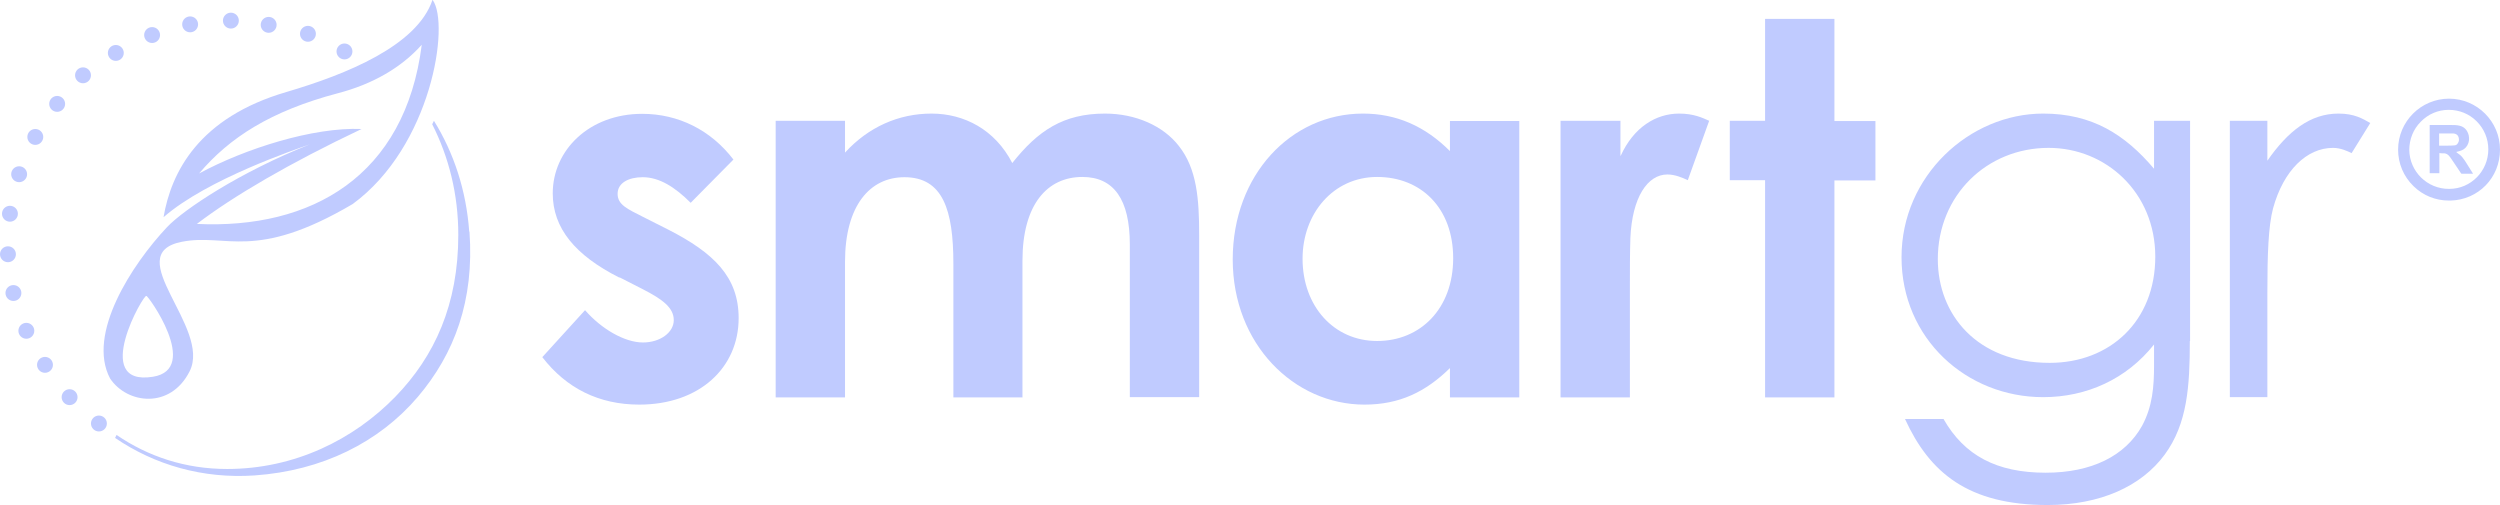 <?xml version="1.0" encoding="UTF-8"?>
<svg id="Camada_2" xmlns="http://www.w3.org/2000/svg" viewBox="0 0 100.59 20.32">
  <defs>
    <style>
      .cls-1 {
        fill: #c0cbff;
      }
    </style>
  </defs>
  <g id="ARTE">
    <g>
      <g>
        <path class="cls-1" d="M17.4,0c-.62,1.84-3.46,2.99-5.87,3.7-3.53,1.03-4.64,3.22-4.95,5.04,1.76-1.54,5.38-2.75,5.88-2.93-2.82,1.12-5.07,2.62-5.74,3.33-1.41,1.5-3.24,4.3-2.29,6.09.69,1.03,2.43,1.24,3.2-.29.89-1.76-2.83-4.71-.32-5.21,1.81-.36,2.92.81,6.88-1.52,3.17-2.32,3.92-7.23,3.22-8.21h0ZM6.15,15.16h0c-2.52.4-.34-3.39-.26-3.25.03-.08,2.21,2.94.26,3.25h0ZM7.92,9.01h0c1.47-1.12,3.72-2.44,6.63-3.82-1.95-.08-4.69.79-6.54,1.79,1.22-1.44,2.87-2.51,5.59-3.23,1.38-.36,2.54-1.02,3.37-1.95-.67,5.29-4.44,7.43-9.05,7.21h0Z"/>
        <g>
          <path class="cls-1" d="M18.88,9.32c-.12-1.66-.62-3.17-1.42-4.46l-.07.14c.67,1.32,1.05,2.82,1.05,4.45,0,2.8-.95,4.88-2.53,6.51-1.67,1.72-4.05,2.91-6.77,2.91-1.68,0-3.18-.5-4.45-1.37l-.06.12c1.6,1.09,3.53,1.65,5.61,1.51,2.72-.19,5.01-1.33,6.57-3.16,1.47-1.73,2.28-3.87,2.08-6.65Z"/>
          <circle class="cls-1" cx="3.98" cy="17.04" r=".32"/>
          <circle class="cls-1" cx="2.8" cy="15.98" r=".32"/>
          <circle class="cls-1" cx="1.81" cy="14.68" r=".32"/>
          <circle class="cls-1" cx="1.06" cy="13.31" r=".32"/>
          <circle class="cls-1" cx=".54" cy="11.79" r=".32"/>
          <circle class="cls-1" cx=".32" cy="10.23" r=".32"/>
          <circle class="cls-1" cx=".4" cy="8.6" r=".32"/>
          <circle class="cls-1" cx=".77" cy="7.01" r=".32"/>
          <circle class="cls-1" cx="1.42" cy="5.51" r=".32"/>
          <circle class="cls-1" cx="2.3" cy="4.18" r=".32"/>
          <circle class="cls-1" cx="3.34" cy="3.03" r=".32"/>
          <circle class="cls-1" cx="4.66" cy="2.13" r=".32"/>
          <circle class="cls-1" cx="6.12" cy="1.41" r=".32"/>
          <circle class="cls-1" cx="7.65" cy=".98" r=".32"/>
          <circle class="cls-1" cx="9.29" cy=".83" r=".32"/>
          <circle class="cls-1" cx="10.81" cy="1" r=".32"/>
          <circle class="cls-1" cx="12.39" cy="1.36" r=".32"/>
          <circle class="cls-1" cx="13.86" cy="2.07" r=".32"/>
        </g>
      </g>
      <g>
        <g>
          <path class="cls-1" d="M98.54,4.07c1.07,0,1.94.87,1.94,1.94,0,1.06-.85,1.91-1.88,1.94-1.1.03-2-.85-2-1.94,0-1.07.87-1.94,1.94-1.94ZM100.24,6.01c0-.95-.77-1.71-1.72-1.7-.93.01-1.7.78-1.68,1.73.01.94.78,1.69,1.72,1.68.93,0,1.68-.77,1.69-1.7Z"/>
          <path class="cls-1" d="M98.54,8.07c-.54,0-1.04-.2-1.43-.58-.4-.39-.62-.91-.62-1.47,0-1.13.92-2.05,2.05-2.05h0c1.13,0,2.05.92,2.05,2.05s-.87,2.02-1.99,2.05c-.02,0-.04,0-.07,0ZM98.54,4.19c-1.01,0-1.83.82-1.83,1.83,0,.5.2.96.56,1.31.36.35.83.53,1.33.52.99-.03,1.77-.83,1.77-1.83s-.82-1.83-1.83-1.83h0ZM98.54,7.83c-.99,0-1.81-.8-1.82-1.8,0-.49.18-.95.52-1.29.34-.35.79-.54,1.28-.54.48,0,.95.18,1.3.52.35.34.54.8.54,1.29h0c0,.99-.81,1.81-1.8,1.82,0,0-.01,0-.02,0ZM98.54,4.42s-.01,0-.02,0c-.42,0-.82.17-1.12.48-.3.3-.46.71-.46,1.13.01.87.72,1.57,1.59,1.57,0,0,.01,0,.02,0,.87,0,1.57-.72,1.57-1.59,0-.43-.17-.83-.47-1.13-.3-.3-.7-.46-1.12-.46Z"/>
        </g>
        <path class="cls-1" d="M98.84,6.13s.07.05.11.08c.1.07.16.16.23.26.11.17.21.34.32.51,0,0,0,0,0,.01,0,0-.01,0-.02,0-.14,0-.29,0-.43,0-.01,0-.02,0-.03-.02-.13-.19-.26-.38-.39-.58-.03-.04-.06-.09-.1-.13-.05-.05-.1-.08-.17-.09-.07,0-.14,0-.21-.01v.81h-.39v-1.94s0,0,.01,0c.28,0,.57,0,.85,0,.12,0,.24,0,.35.03.2.05.31.19.36.38.03.14.02.27-.05.4-.07.13-.18.2-.32.24-.04.01-.08.02-.12.03ZM98.14,5.37v.49s.01,0,.02,0c.1,0,.21,0,.31,0,.09,0,.18,0,.28-.01.06,0,.11-.03.14-.08.06-.08.06-.17.03-.26-.03-.09-.11-.13-.2-.14-.06,0-.12,0-.18,0-.13,0-.26,0-.39,0Z"/>
      </g>
      <g>
        <path class="cls-1" d="M24.92,11.17c-1.78-.9-2.68-1.99-2.68-3.39,0-1.74,1.47-3.2,3.6-3.2,1.45,0,2.76.65,3.67,1.84l-1.72,1.74c-.63-.63-1.26-1.03-1.93-1.03-.57,0-1.01.23-1.01.67s.4.61,1.01.92l1.03.52c1.84.94,2.83,1.91,2.83,3.56,0,1.99-1.57,3.48-4,3.48-1.61,0-2.93-.65-3.9-1.91l1.72-1.89c.65.75,1.59,1.3,2.33,1.3.69,0,1.24-.4,1.24-.9s-.46-.84-1.24-1.24l-.94-.48Z"/>
        <path class="cls-1" d="M41.15,15.99h-2.79v-5.38c0-2.16-.42-3.48-1.97-3.48-1.38,0-2.39,1.13-2.39,3.41v5.45h-2.79V4.86h2.79v1.28c.94-1.03,2.16-1.57,3.48-1.57s2.56.65,3.25,1.99c1.03-1.3,2.05-1.99,3.73-1.99,1.24,0,2.35.5,2.97,1.3.73.92.82,2.14.82,3.6v6.51h-2.79v-6.14c0-1.82-.65-2.72-1.91-2.72-1.4,0-2.41,1.09-2.41,3.37v5.49Z"/>
        <path class="cls-1" d="M58.34,14.81c-.98.96-2.03,1.47-3.44,1.47-2.83,0-5.3-2.43-5.3-5.84s2.35-5.87,5.24-5.87c1.34,0,2.49.5,3.5,1.51v-1.21h2.79v11.12h-2.79v-1.17ZM52.41,10.41c0,1.91,1.26,3.31,3,3.31s3.06-1.3,3.06-3.33-1.3-3.27-3.06-3.27-3,1.47-3,3.29Z"/>
        <path class="cls-1" d="M65.21,6.27c.52-1.15,1.42-1.7,2.35-1.7.59,0,.94.17,1.21.29l-.86,2.39c-.21-.1-.52-.23-.82-.23-.8,0-1.42.92-1.49,2.56-.02.61-.02,1.3-.02,1.91v4.5h-2.79V4.86h2.41v1.4Z"/>
        <path class="cls-1" d="M71.02.76h2.79v4.11h1.65v2.39h-1.65v8.73h-2.79V7.25h-1.42v-2.39h1.42V.76Z"/>
        <path class="cls-1" d="M88.11,13.72c0,1.82-.1,3.33-1.01,4.57-.94,1.28-2.6,2.03-4.71,2.03-3.2,0-4.75-1.3-5.74-3.46h1.55c.84,1.47,2.14,2.16,4.11,2.16,1.84,0,3.2-.67,3.88-1.89.42-.78.48-1.57.48-2.43v-.84c-1.11,1.4-2.72,2.12-4.46,2.12-3.08,0-5.7-2.35-5.7-5.63s2.74-5.78,5.7-5.78c1.97,0,3.29.84,4.46,2.22v-1.93h1.45v8.86ZM77.97,10.43c0,2.22,1.57,4.17,4.5,4.17,2.43,0,4.25-1.68,4.25-4.27s-1.99-4.38-4.29-4.38c-2.49,0-4.46,1.91-4.46,4.48Z"/>
        <path class="cls-1" d="M91.22,6.48c.84-1.21,1.74-1.91,2.87-1.91.65,0,.98.21,1.28.38l-.75,1.21c-.17-.08-.44-.21-.75-.21-1.05,0-1.99.9-2.41,2.43-.19.71-.23,1.86-.23,3.37v4.23h-1.51V4.86h1.51v1.61Z"/>
      </g>
    </g>
  </g>
</svg>
